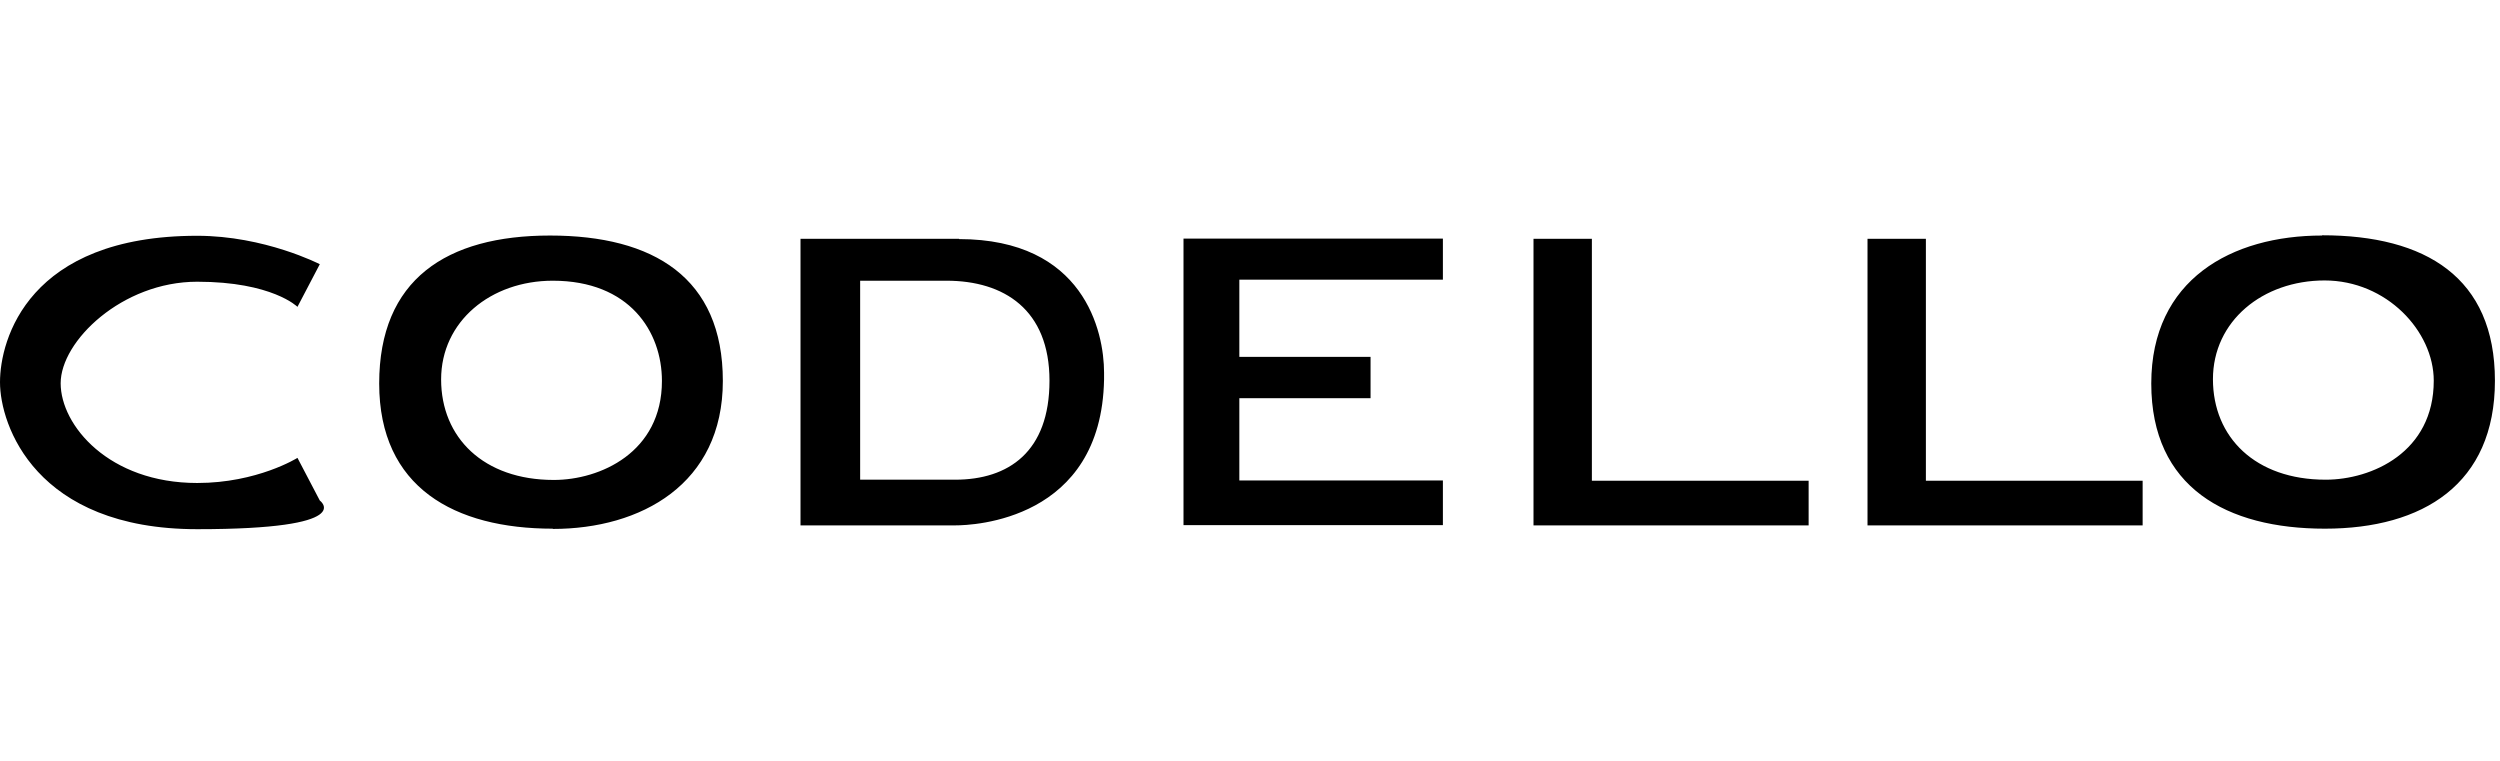 <?xml version="1.0" encoding="UTF-8"?>
<svg xmlns="http://www.w3.org/2000/svg" version="1.1" viewBox="0 0 985 300">
  <!-- Generator: Adobe Illustrator 28.7.1, SVG Export Plug-In . SVG Version: 1.2.0 Build 142)  -->
  <g>
    <g id="Ebene_1">
      <path d="M217.8,208.4c34.7,0,67-17.6,67-58.3s-27.3-57.3-68.1-57.3-67.3,17.3-67.3,58.3,29.7,57.2,68.4,57.2ZM217.8,110.6c30.2,0,43,20,43,39.5,0,28.2-24.4,39-42.6,39-27.7,0-44.4-16.7-44.4-39.6s19.6-38.9,44-38.9ZM627.2,94.1h-23v112.9h108.4v-17.6h-85.4v-95.3ZM914.9,92.8c-35.6,0-67.3,17.3-67.3,58.3s29.7,57.2,68.4,57.2,67-17.6,67-58.3-27.3-57.3-68.1-57.3ZM916.3,189c-27.7,0-44.4-16.7-44.4-39.6s19.6-38.9,44-38.9,43,20,43,39.5c0,28.2-24.4,39-42.6,39ZM488.3,156.9h51.7v-16.3h-51.7v-30.4h80.2v-16.2h-102.2v112.9h102.2v-17.6h-80.2v-32.5ZM758.8,94.1h-23v112.9h108.4v-17.6h-85.4v-95.3ZM377.9,94.1h-62.5v112.9h61c6.9,0,57.6-1.9,58.6-57.5h0c0-.1,0-.2,0-.2,0-.2,0-1.1,0-2.5,0-16.2-7.9-52.6-57.2-52.6ZM376.3,189h-37.4v-78.4h34c22.7,0,40.6,11.4,40.6,39.4s-16.1,39-37.2,39ZM126,197.2l-8.8-16.8s-15.8,9.9-39.5,9.9c-34.8,0-53.8-22.7-53.8-39.3s24.2-40,53.8-40,39.5,9.9,39.5,9.9l8.8-16.8s-21.7-11.2-48.3-11.2C11.2,92.9,0,133.7,0,150.6s14,57.9,77.7,57.9,48.3-11.3,48.3-11.3Z"/>
    </g>
  </g>
</svg>